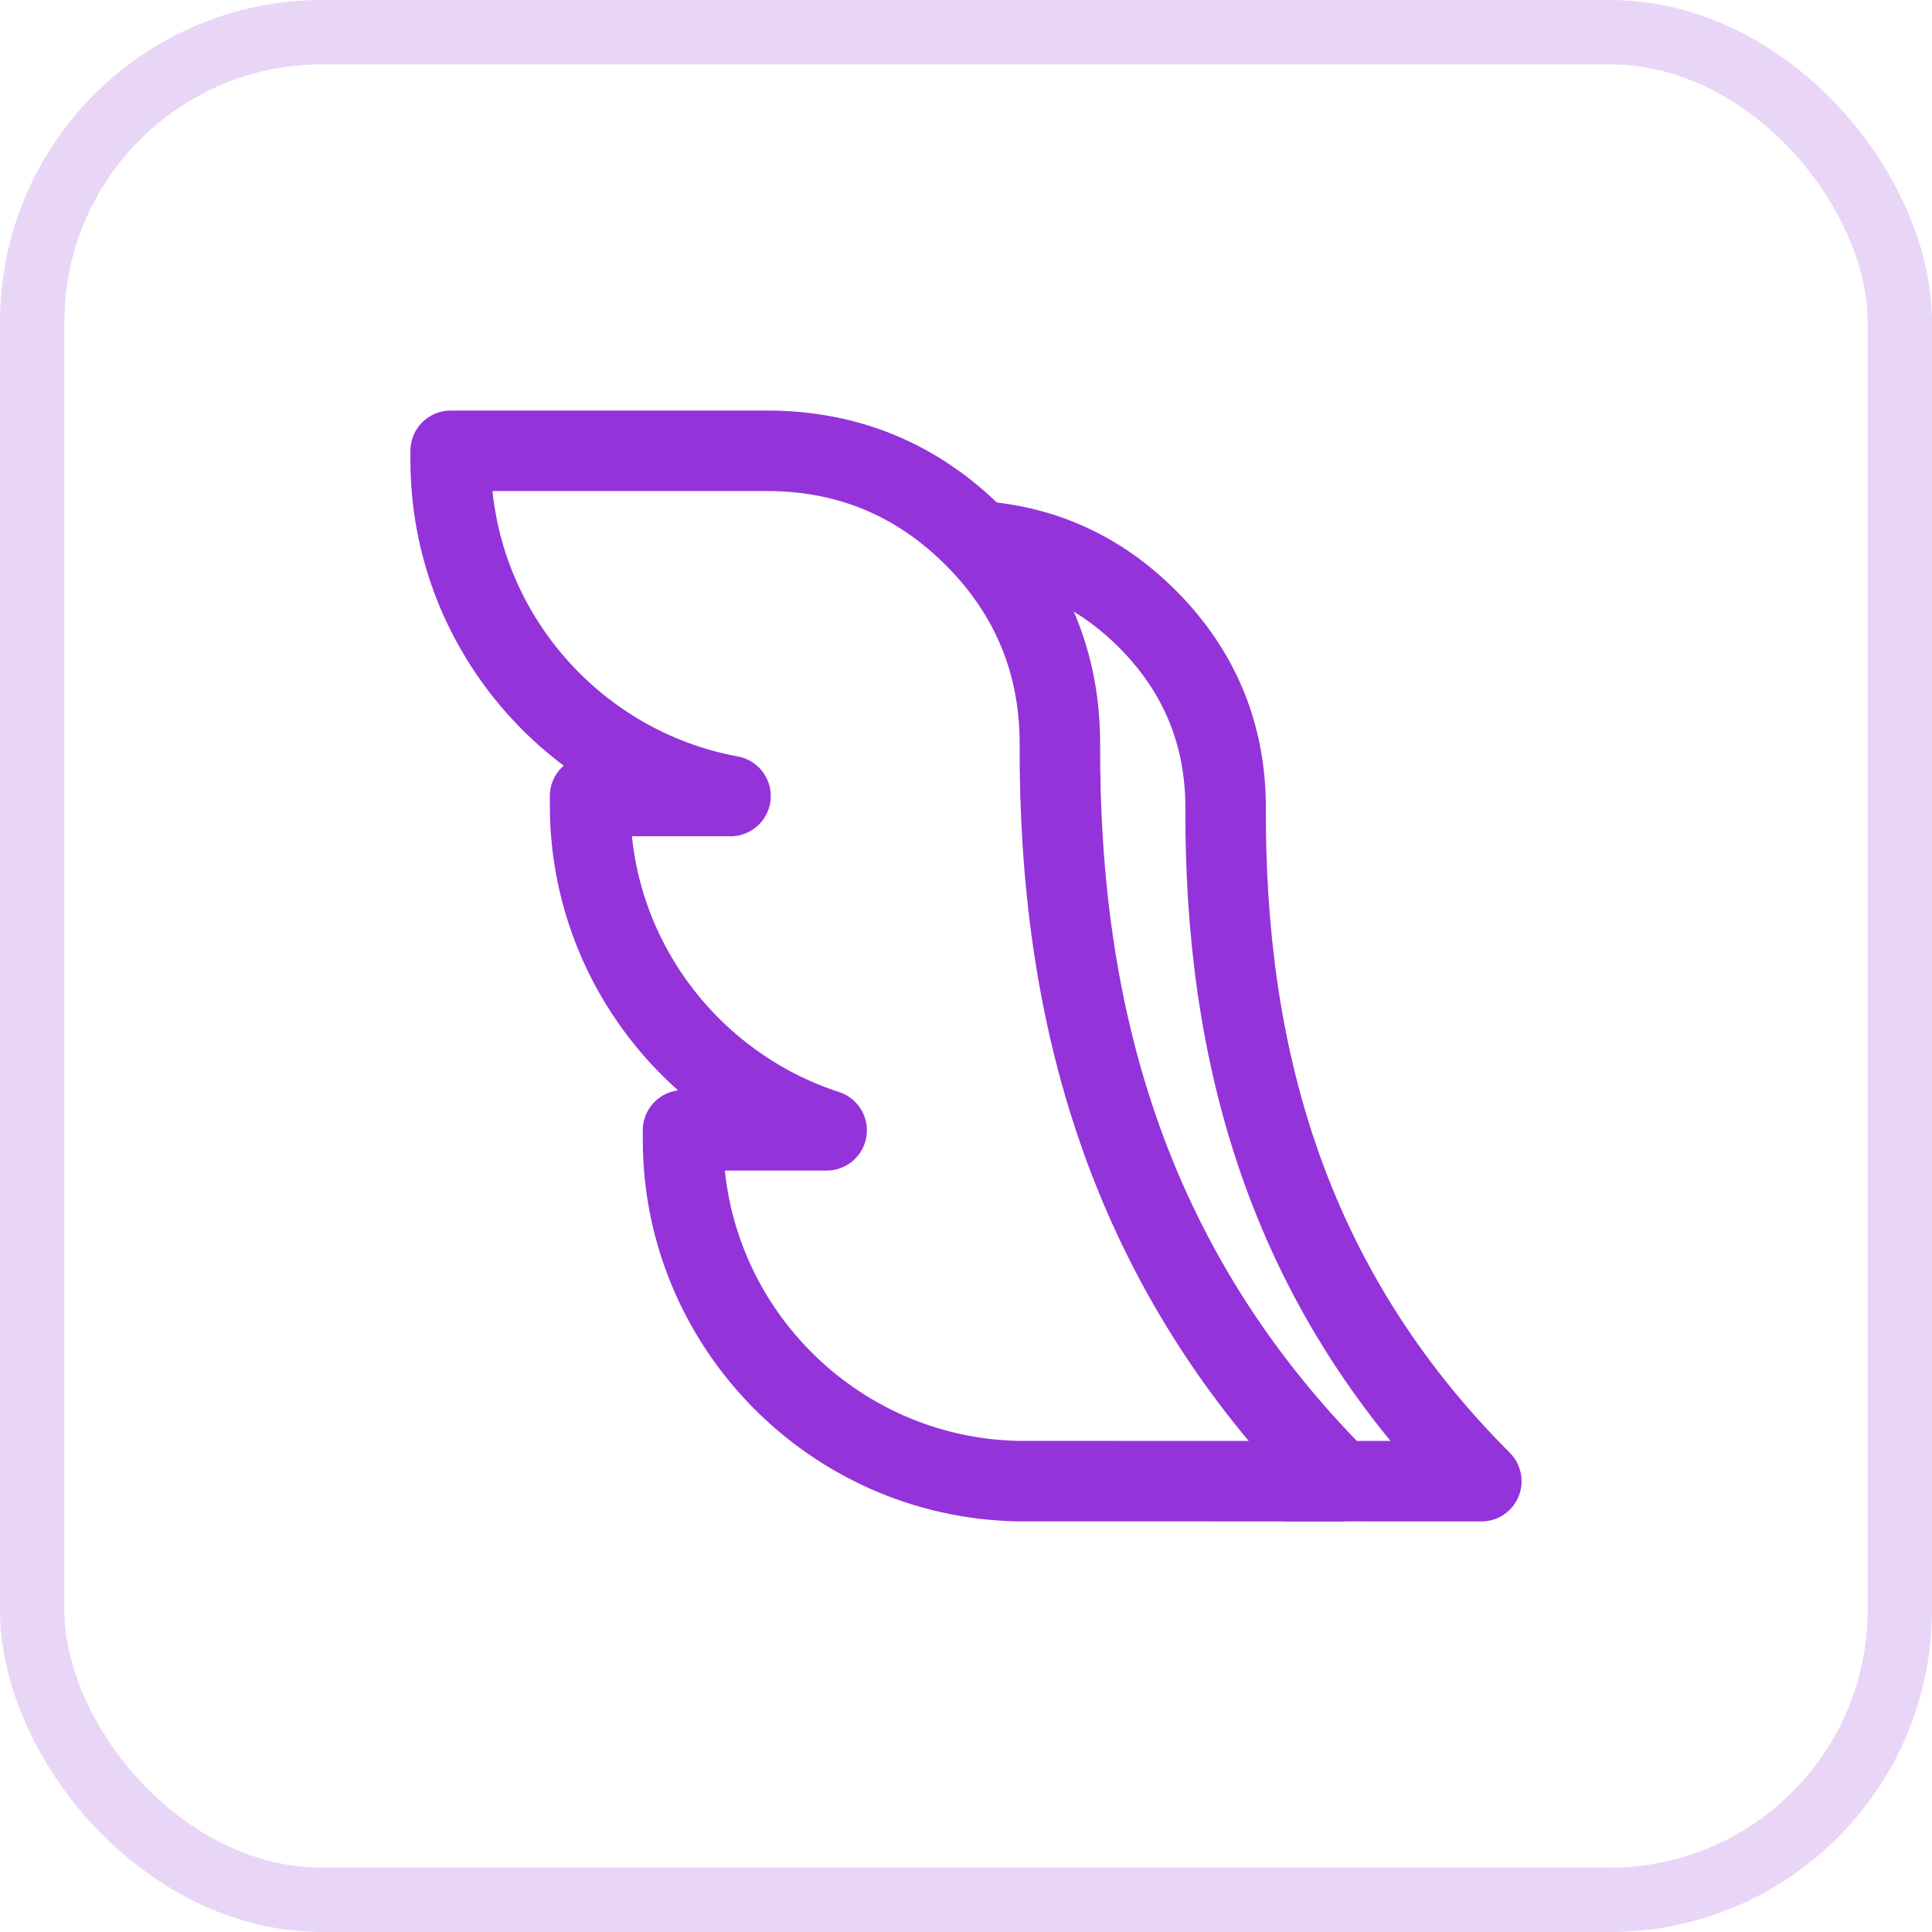 <?xml version="1.0" encoding="UTF-8"?> <svg xmlns="http://www.w3.org/2000/svg" width="60" height="60" viewBox="0 0 60 60" fill="none"><rect x="1" y="1" width="58" height="58" rx="9" stroke="#9433DA" stroke-opacity="0.2" stroke-width="2"></rect><path d="M30.465 16.815C32.458 16.967 34.192 17.776 35.641 19.23C37.259 20.853 38.071 22.827 38.063 25.119C38.039 32.598 39.875 39.872 46.004 46C45.627 46 42.018 45.999 39.959 45.998" stroke="#9433DA" stroke-width="2.5" stroke-miterlimit="22.926" stroke-linecap="round" stroke-linejoin="round"></path><path d="M32.916 23.126C32.889 31.318 34.901 39.287 41.614 46C41.051 46 32.011 45.999 31.588 45.997C25.852 45.873 21.212 41.157 21.212 35.392V35.103H25.672C21.417 33.722 18.326 29.716 18.326 25.011V24.722H22.687C17.754 23.815 13.996 19.477 13.996 14.289V14H23.821C26.331 14 28.491 14.897 30.263 16.675C32.035 18.452 32.924 20.616 32.916 23.126Z" stroke="#9433DA" stroke-width="2.5" stroke-miterlimit="22.926" stroke-linecap="round" stroke-linejoin="round"></path></svg> 